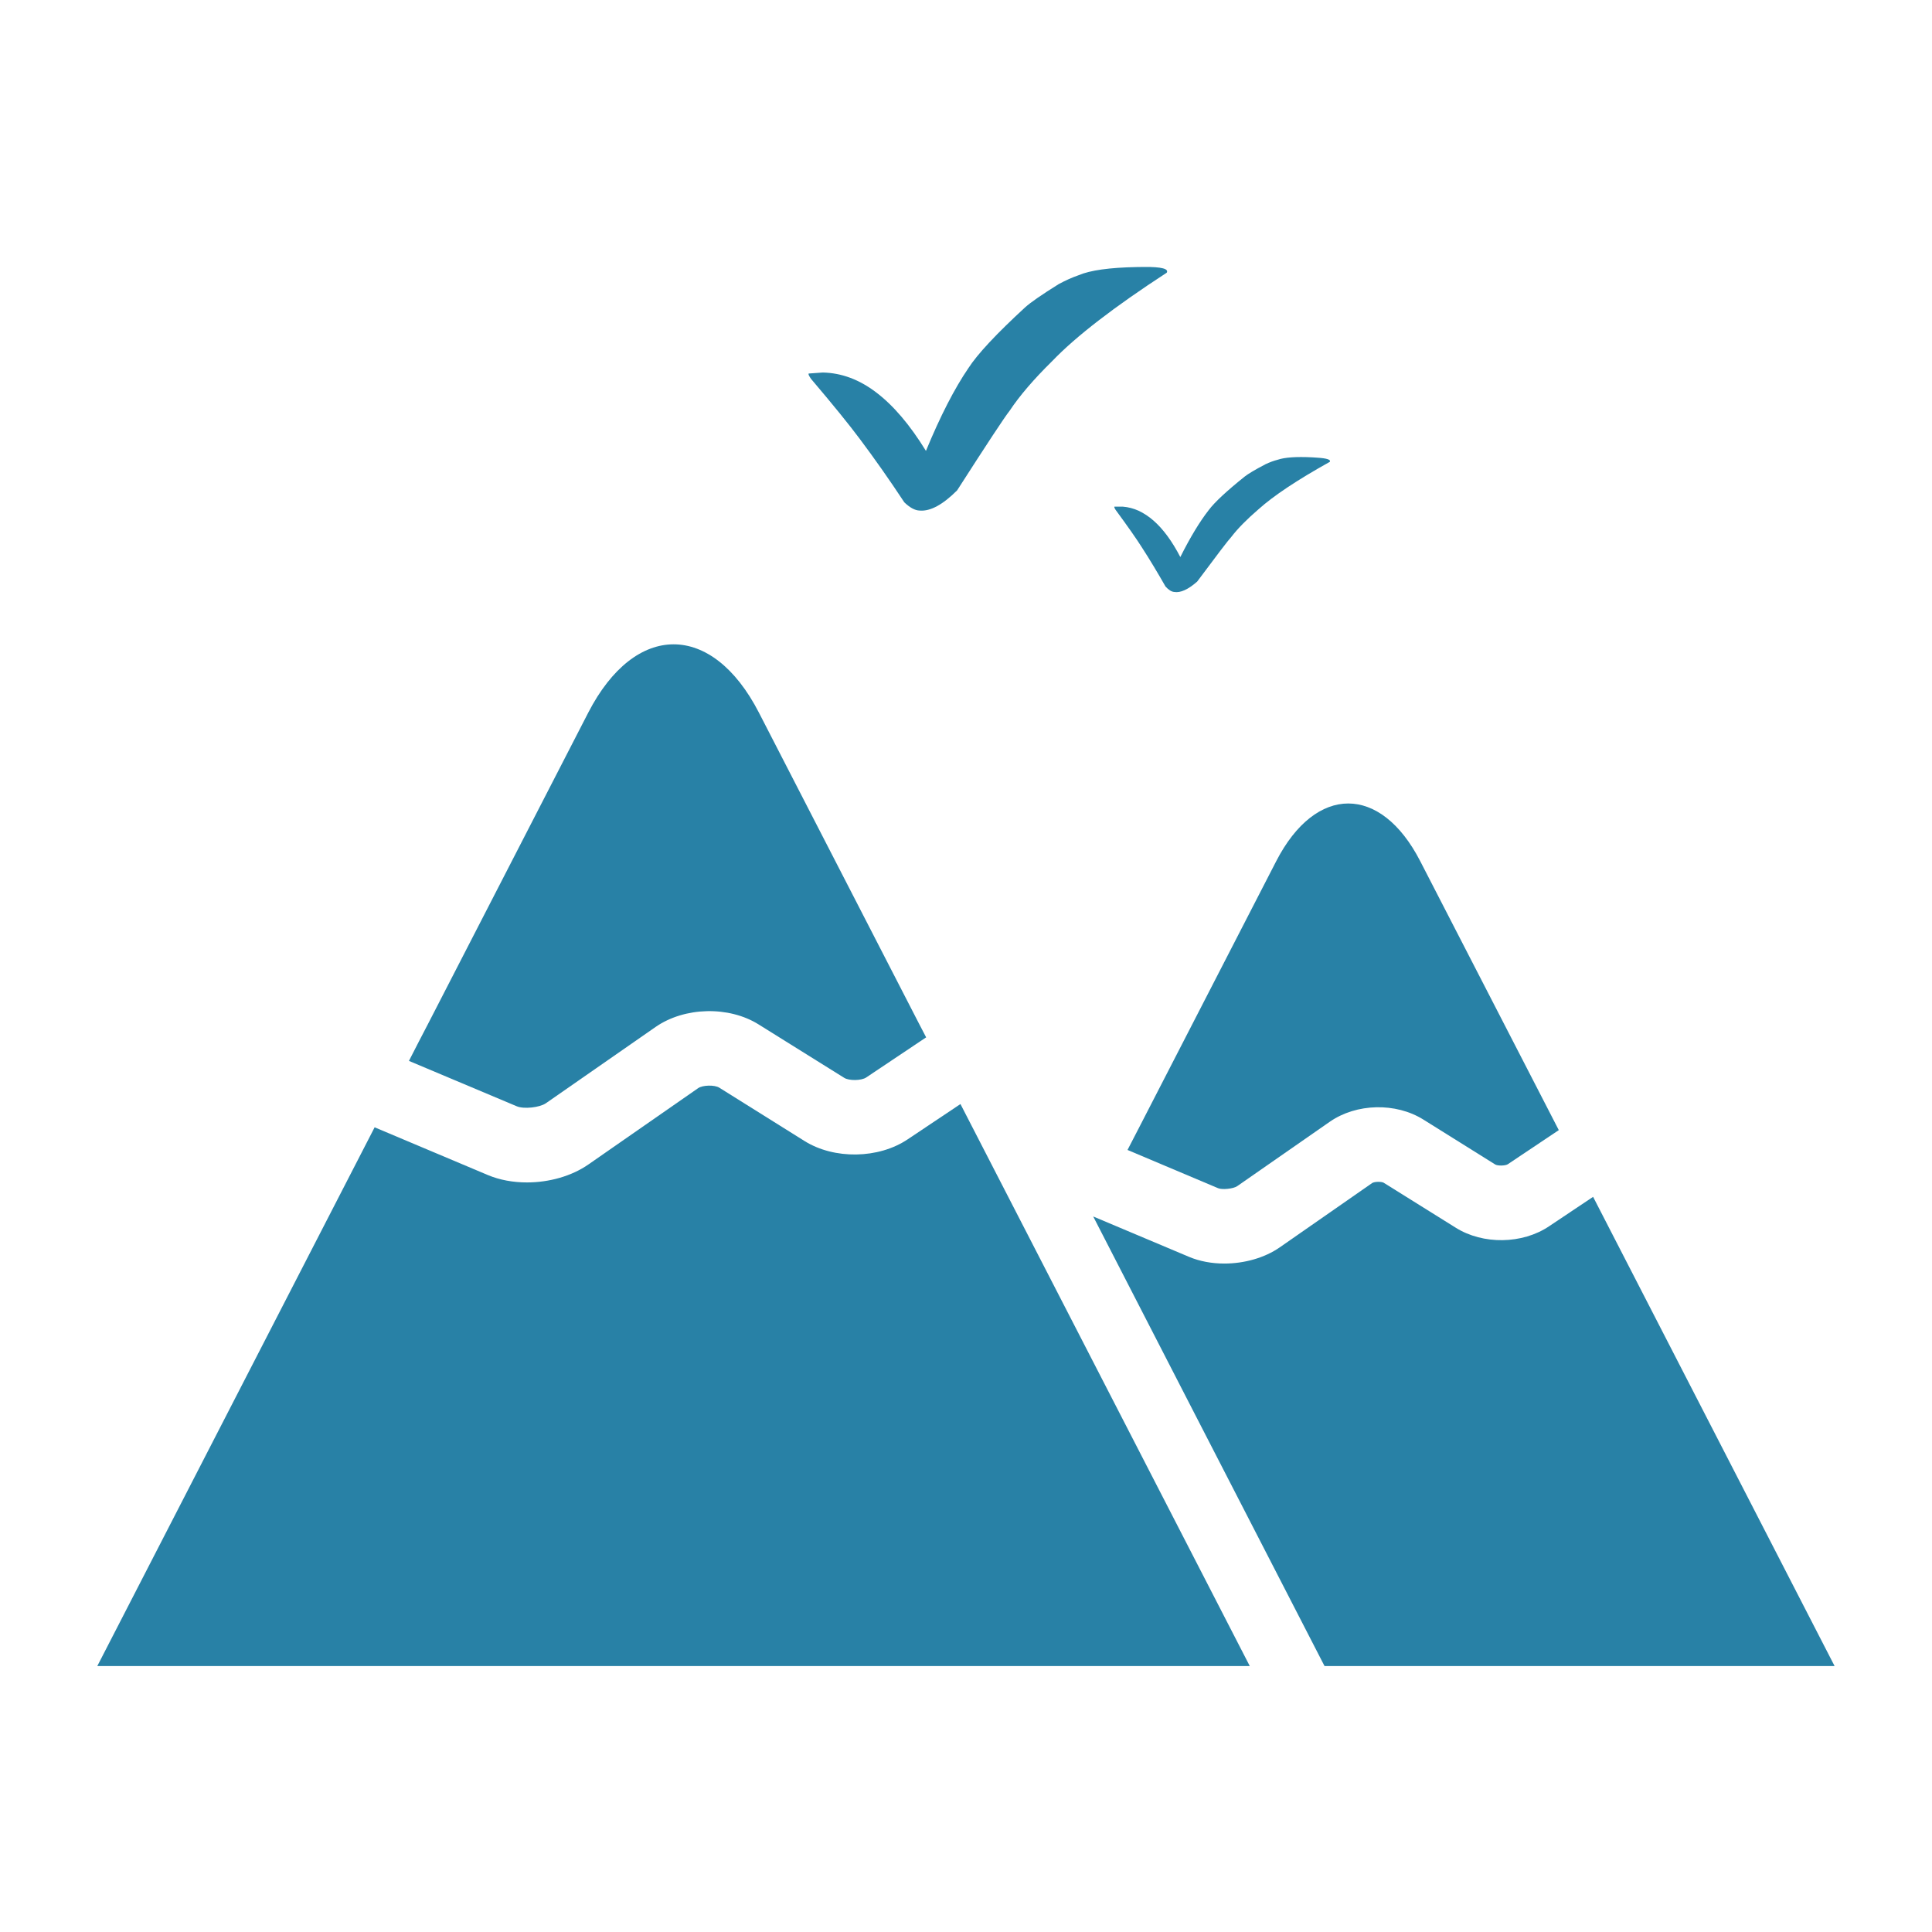 <?xml version="1.0" encoding="UTF-8"?> <svg xmlns="http://www.w3.org/2000/svg" xmlns:xlink="http://www.w3.org/1999/xlink" width="100" zoomAndPan="magnify" viewBox="0 0 75 75" height="100" preserveAspectRatio="xMidYMid meet" version="1.0"><defs><clipPath id="6bd93c39e9"><path d="M 3.773 42 L 49 42 L 49 64.664 L 3.773 64.664 Z M 3.773 42 " clip-rule="nonzero"></path></clipPath><clipPath id="06e096cb80"><path d="M 42 45 L 71.273 45 L 71.273 64.664 L 42 64.664 Z M 42 45 " clip-rule="nonzero"></path></clipPath><clipPath id="3c8a2639e1"><path d="M 31.352 10.359 L 45.602 10.359 L 45.602 20 L 31.352 20 Z M 31.352 10.359 " clip-rule="nonzero"></path></clipPath><clipPath id="e9e3256f78"><path d="M 43 17 L 52 17 L 52 23 L 43 23 Z M 43 17 " clip-rule="nonzero"></path></clipPath><clipPath id="8013dcdb7a"><path d="M 43.406 17.223 L 51.637 17.797 L 51.219 23.785 L 42.988 23.211 Z M 43.406 17.223 " clip-rule="nonzero"></path></clipPath><clipPath id="e386301d44"><path d="M 43.406 17.223 L 51.637 17.797 L 51.219 23.785 L 42.988 23.211 Z M 43.406 17.223 " clip-rule="nonzero"></path></clipPath></defs><path fill="#2881a6" d="M 20.059 42.945 C 20.332 43.062 20.945 42.996 21.191 42.828 L 25.449 39.867 C 26.574 39.086 28.297 39.043 29.457 39.773 L 32.77 41.84 C 32.957 41.961 33.441 41.953 33.625 41.828 L 35.953 40.27 C 35.859 40.09 35.766 39.91 35.676 39.738 L 29.461 27.664 C 27.641 24.129 24.66 24.129 22.836 27.664 L 16.621 39.738 C 16.387 40.184 16.137 40.672 15.875 41.184 Z M 20.059 42.945 " fill-opacity="1" fill-rule="nonzero"></path><g clip-path="url(#6bd93c39e9)"><path fill="#2881a6" d="M 42.301 52.602 C 40.949 49.98 38.965 46.121 37.285 42.859 L 35.234 44.23 C 34.105 44.988 32.383 45.016 31.23 44.293 L 27.922 42.223 C 27.738 42.109 27.277 42.121 27.102 42.242 L 22.844 45.203 C 22.188 45.66 21.312 45.902 20.457 45.902 C 19.922 45.902 19.398 45.809 18.934 45.613 L 14.543 43.762 C 12.973 46.812 11.219 50.219 9.992 52.602 L 3.777 64.676 L 48.516 64.676 Z M 42.301 52.602 " fill-opacity="1" fill-rule="nonzero"></path></g><g clip-path="url(#06e096cb80)"><path fill="#2881a6" d="M 46.156 54.453 L 51.418 64.676 L 71.219 64.676 L 65.973 54.484 C 64.859 52.324 63.238 49.172 61.844 46.461 L 60.133 47.605 C 59.098 48.301 57.57 48.324 56.512 47.66 L 53.715 45.914 C 53.625 45.863 53.359 45.867 53.266 45.926 L 49.68 48.422 C 49.09 48.832 48.301 49.051 47.527 49.051 C 47.047 49.051 46.574 48.965 46.164 48.793 L 42.438 47.223 C 42.438 47.227 45.125 52.449 46.156 54.453 Z M 46.156 54.453 " fill-opacity="1" fill-rule="nonzero"></path></g><path fill="#2881a6" d="M 47.285 46.125 C 47.445 46.195 47.883 46.148 48.027 46.047 L 51.621 43.547 C 52.656 42.828 54.184 42.793 55.254 43.461 L 58.047 45.207 C 58.145 45.262 58.426 45.258 58.527 45.199 L 60.512 43.871 C 60.469 43.789 60.422 43.703 60.383 43.621 L 55.133 33.43 C 53.598 30.445 51.082 30.445 49.543 33.43 L 44.297 43.621 C 44.133 43.941 43.953 44.285 43.77 44.641 Z M 47.285 46.125 " fill-opacity="1" fill-rule="nonzero"></path><g clip-path="url(#3c8a2639e1)"><path fill="#2881a6" d="M 44.434 10.363 L 44.125 10.367 C 43.07 10.387 42.32 10.492 41.871 10.684 C 41.621 10.77 41.363 10.887 41.102 11.027 C 40.438 11.441 40.004 11.742 39.797 11.93 C 38.68 12.957 37.945 13.746 37.594 14.289 C 37.055 15.078 36.504 16.148 35.945 17.504 C 35.328 16.5 34.688 15.746 34.02 15.238 C 33.688 14.984 33.348 14.793 33 14.664 C 32.652 14.535 32.301 14.469 31.941 14.461 L 31.398 14.5 C 31.367 14.512 31.395 14.578 31.48 14.703 C 32.34 15.715 32.973 16.496 33.383 17.047 C 33.945 17.797 34.52 18.613 35.105 19.5 C 35.32 19.707 35.52 19.816 35.703 19.82 C 36.113 19.855 36.598 19.594 37.156 19.035 C 38.312 17.234 38.992 16.199 39.199 15.938 C 39.578 15.367 40.129 14.723 40.848 14.016 C 41.766 13.059 43.246 11.918 45.293 10.586 C 45.379 10.434 45.09 10.359 44.434 10.363 " fill-opacity="1" fill-rule="nonzero"></path></g><g clip-path="url(#e9e3256f78)"><g clip-path="url(#8013dcdb7a)"><g clip-path="url(#e386301d44)"><path fill="#2881a6" d="M 51.121 17.766 L 50.941 17.754 C 50.316 17.723 49.871 17.754 49.598 17.848 C 49.445 17.887 49.289 17.945 49.129 18.02 C 48.719 18.234 48.453 18.395 48.324 18.496 C 47.621 19.059 47.156 19.492 46.926 19.797 C 46.578 20.242 46.207 20.852 45.82 21.625 C 45.5 21.008 45.152 20.535 44.781 20.211 C 44.594 20.047 44.402 19.922 44.203 19.828 C 44.004 19.738 43.797 19.684 43.586 19.668 L 43.266 19.668 C 43.246 19.672 43.258 19.715 43.305 19.789 C 43.77 20.422 44.113 20.91 44.328 21.25 C 44.629 21.715 44.934 22.223 45.246 22.77 C 45.363 22.898 45.477 22.973 45.586 22.98 C 45.824 23.02 46.121 22.887 46.473 22.578 C 47.23 21.562 47.672 20.98 47.805 20.836 C 48.051 20.516 48.402 20.16 48.855 19.77 C 49.438 19.246 50.359 18.633 51.621 17.93 C 51.676 17.844 51.508 17.789 51.121 17.766 " fill-opacity="1" fill-rule="nonzero"></path></g></g></g></svg> 